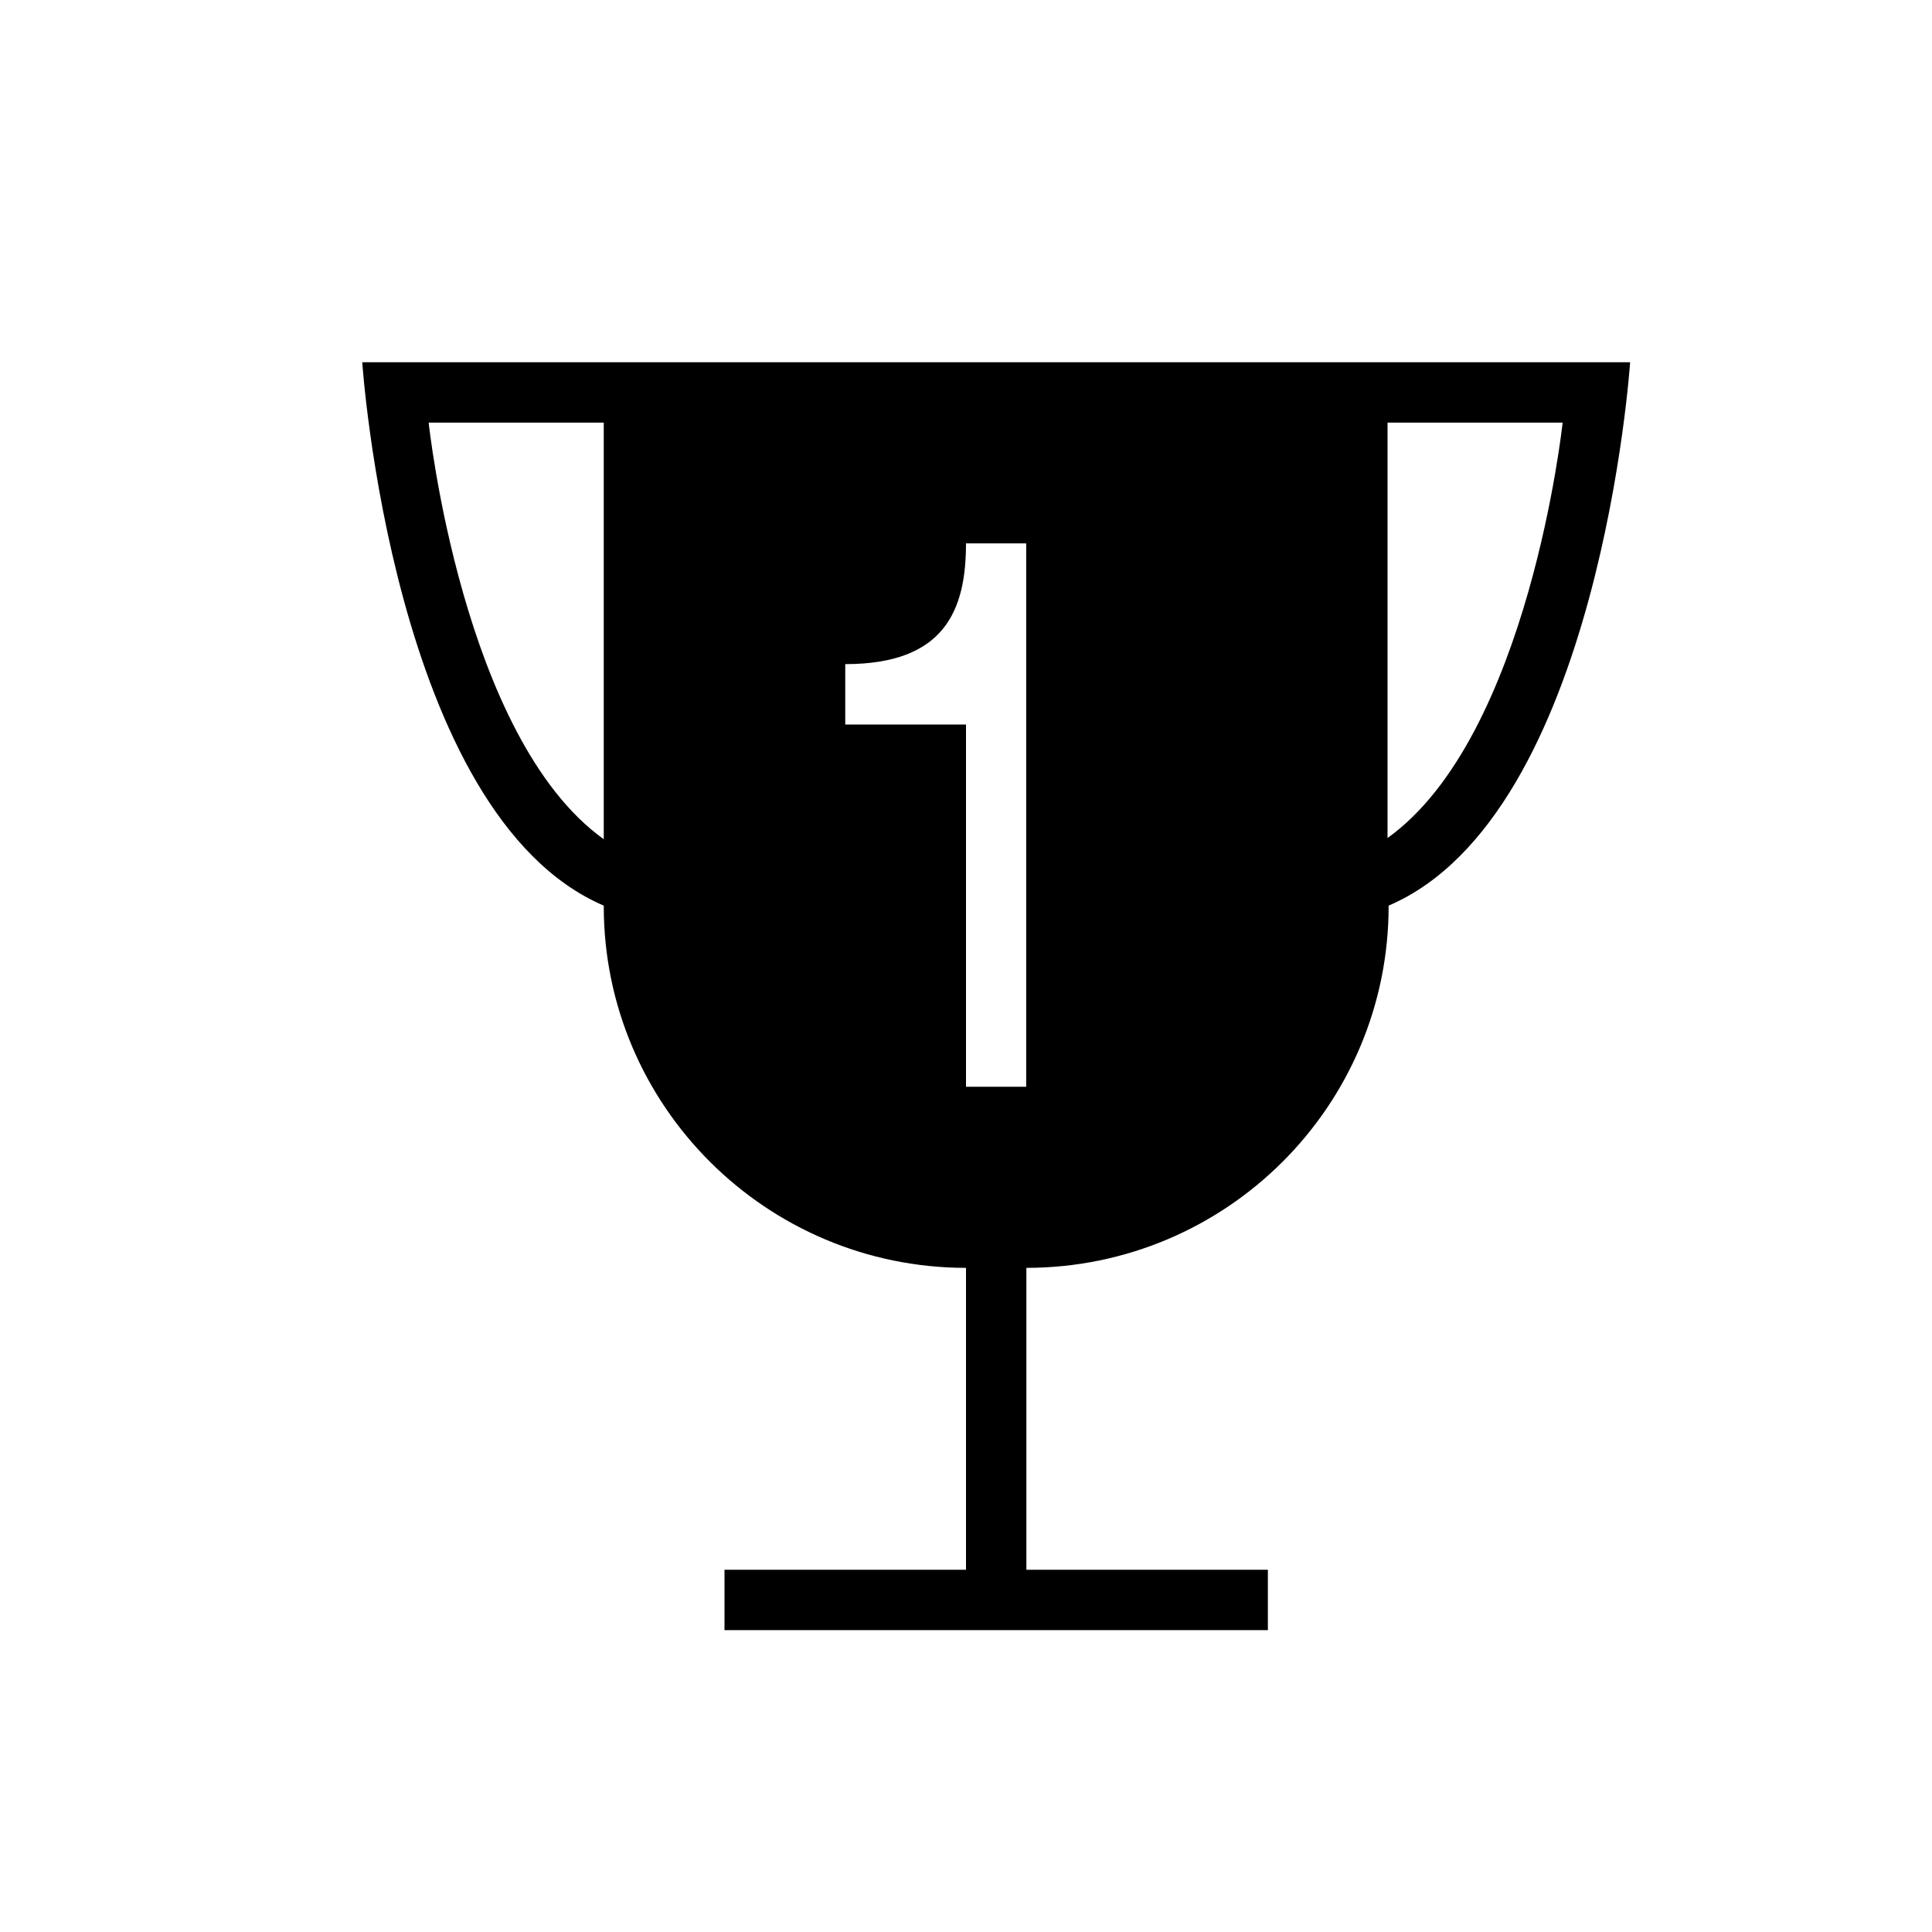 <!-- Generated by IcoMoon.io -->
<svg version="1.1" xmlns="http://www.w3.org/2000/svg" width="32" height="32" viewBox="0 0 32 32">
<title>trophy-one</title>
<path d="M16 26h-4v1h9v-1h-4v-5c3.314-0.003 6-2.683 6-5.993v-0.007c3.5-1.5 4-9 4-9h-21c0 0 0.5 7.5 4 9v0.007c0 3.308 2.691 5.99 6 5.993v5zM10 7v6.9c-2.346-1.679-2.9-6.9-2.9-6.9h2.9zM22.982 7h2.9c0 0-0.555 5.201-2.9 6.88v-6.88zM16.997 18h-0.997v-6h-2v-1c1.65 0 2-0.895 2-2h0.997v9z"></path>
</svg>
